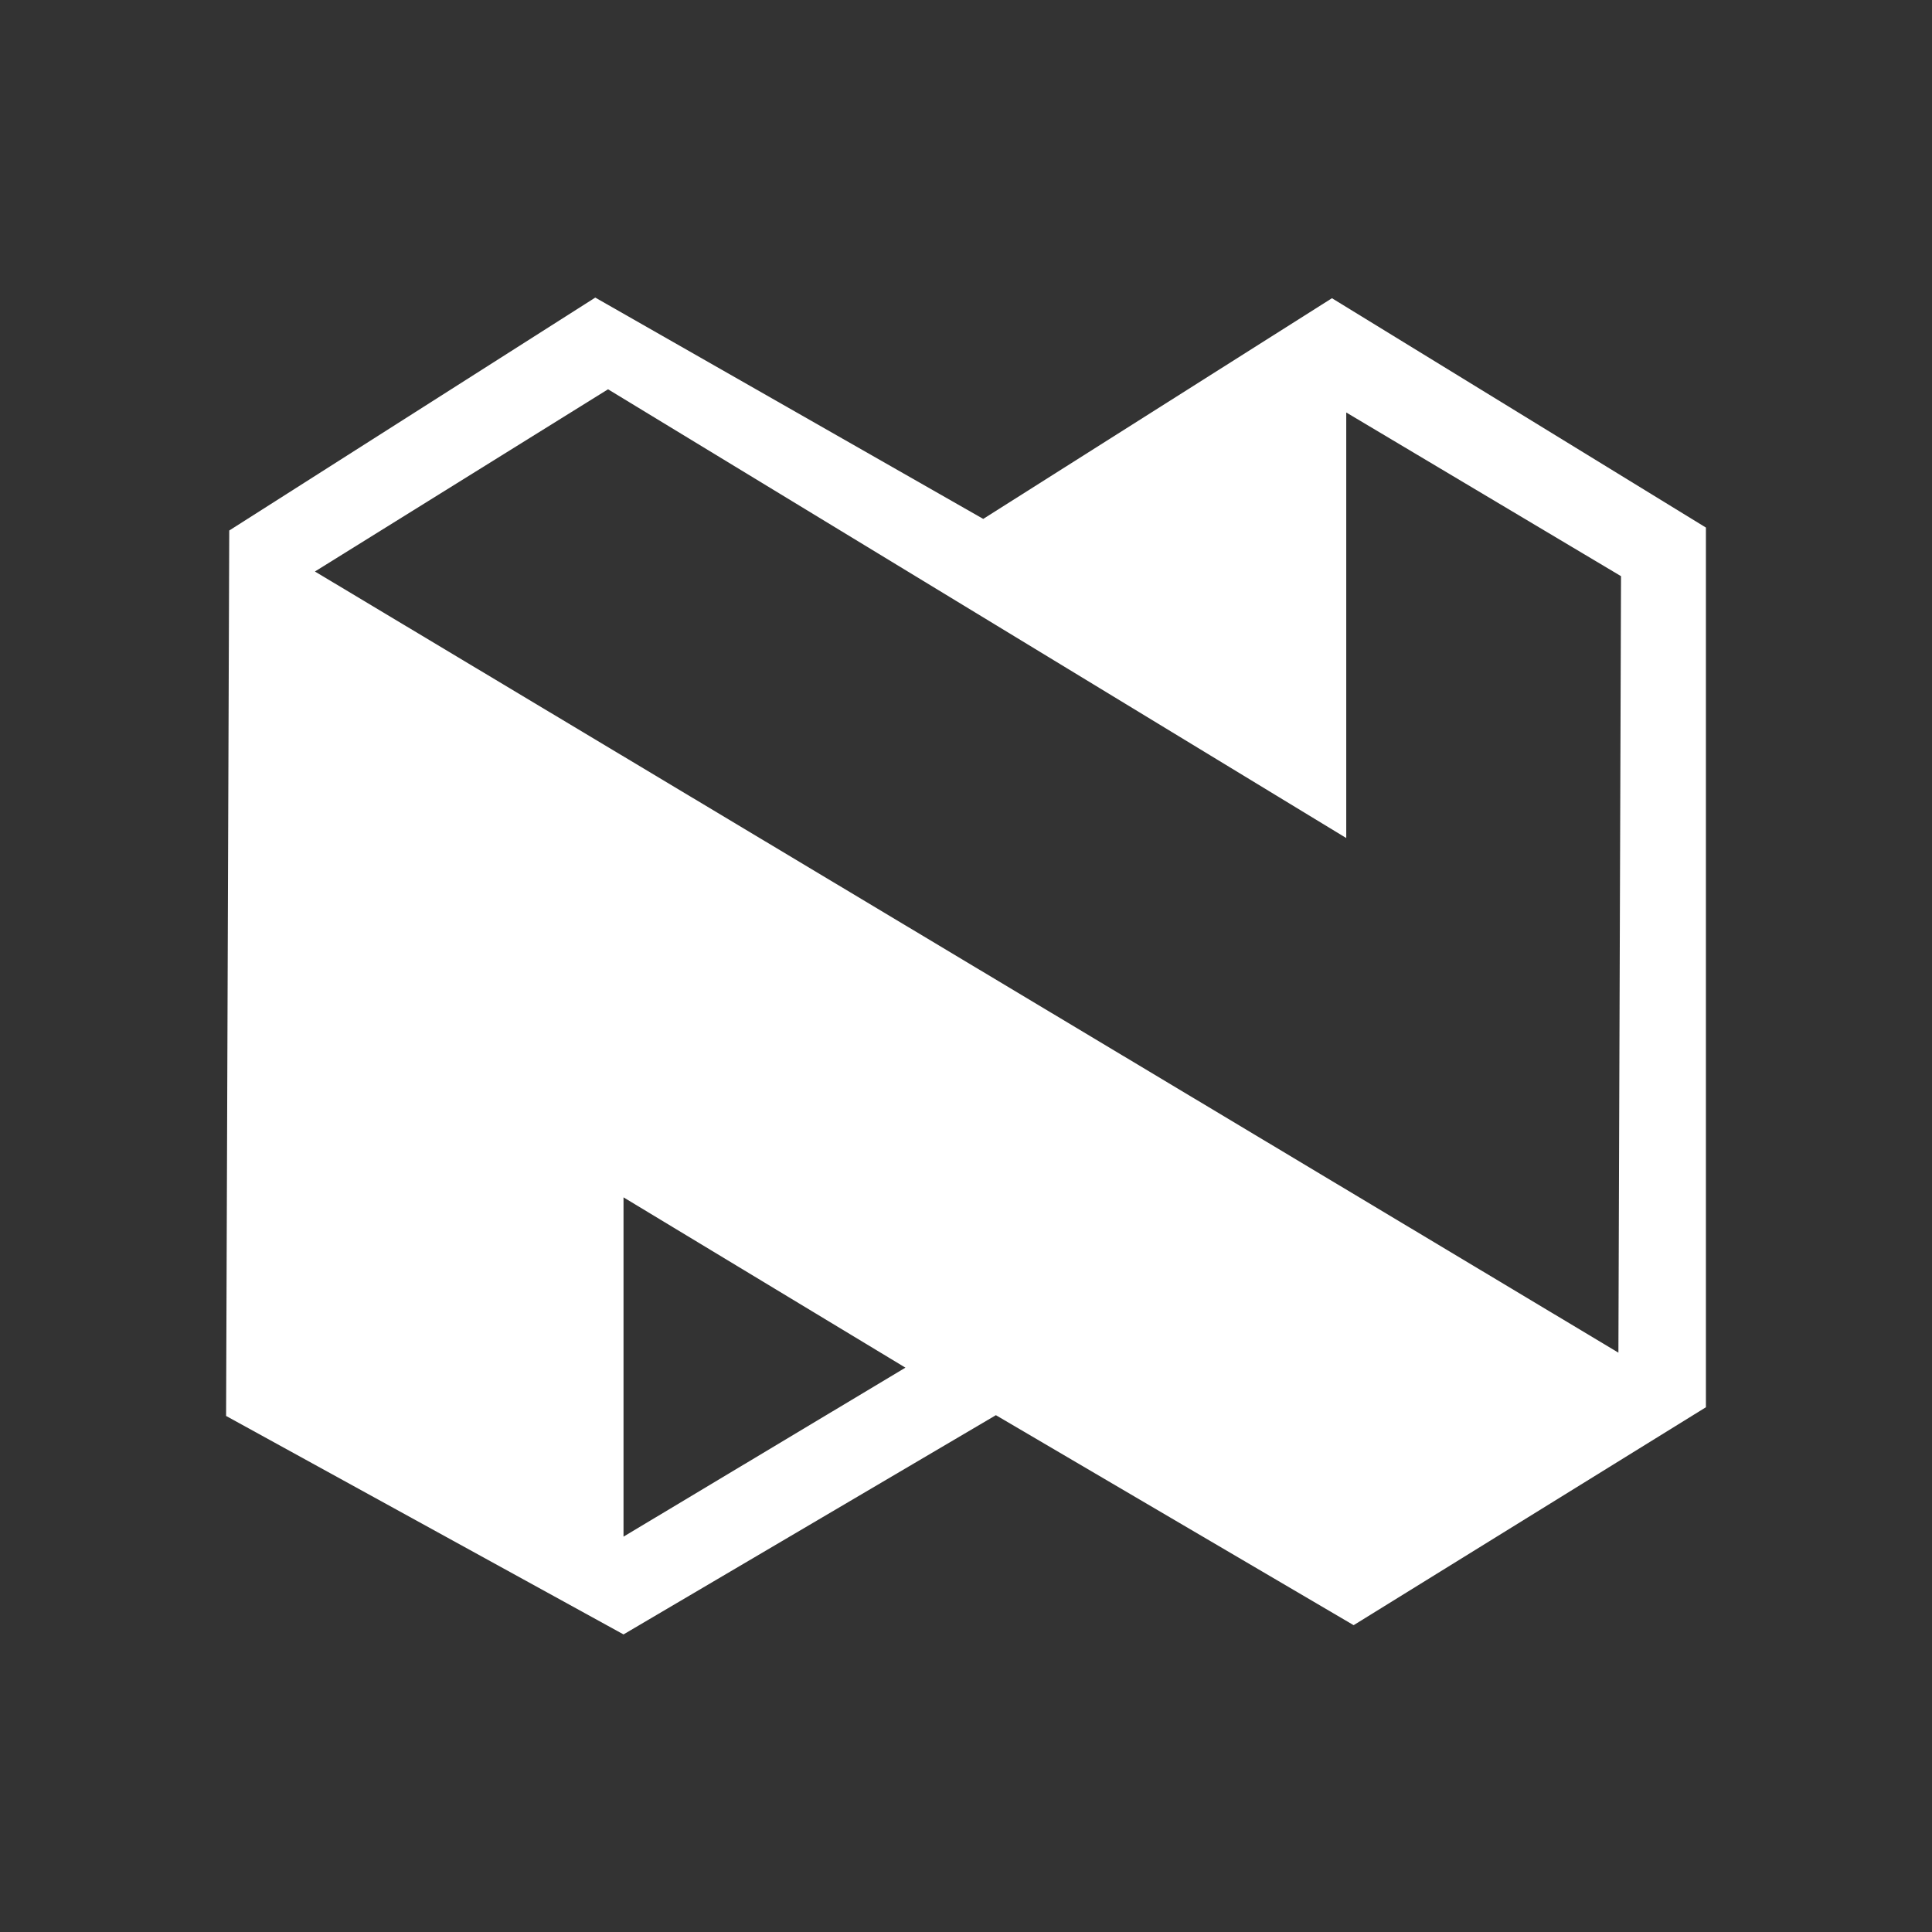 <svg width="652" height="652" viewBox="0 0 652 652" fill="none" xmlns="http://www.w3.org/2000/svg">
<rect x="0" y="0" width="652" height="652" fill="#333333" stroke="none"/>
<path fill-rule="evenodd" clip-rule="evenodd" d="M331.814 175.117L449.498 100.642L575.7 178.037V474.912L456.818 548.454L336.09 477.587L210.42 551.573L76.3 477.847L77.365 179.031L200.888 100.428L331.814 175.117ZM205.197 131.374L106.278 192.868L546.171 456.488L547.052 194.442L454.323 139.202V282.815L205.197 131.374ZM305.562 461.549L210.42 404.076V518.578L305.562 461.549Z" fill="white"/>
</svg>
